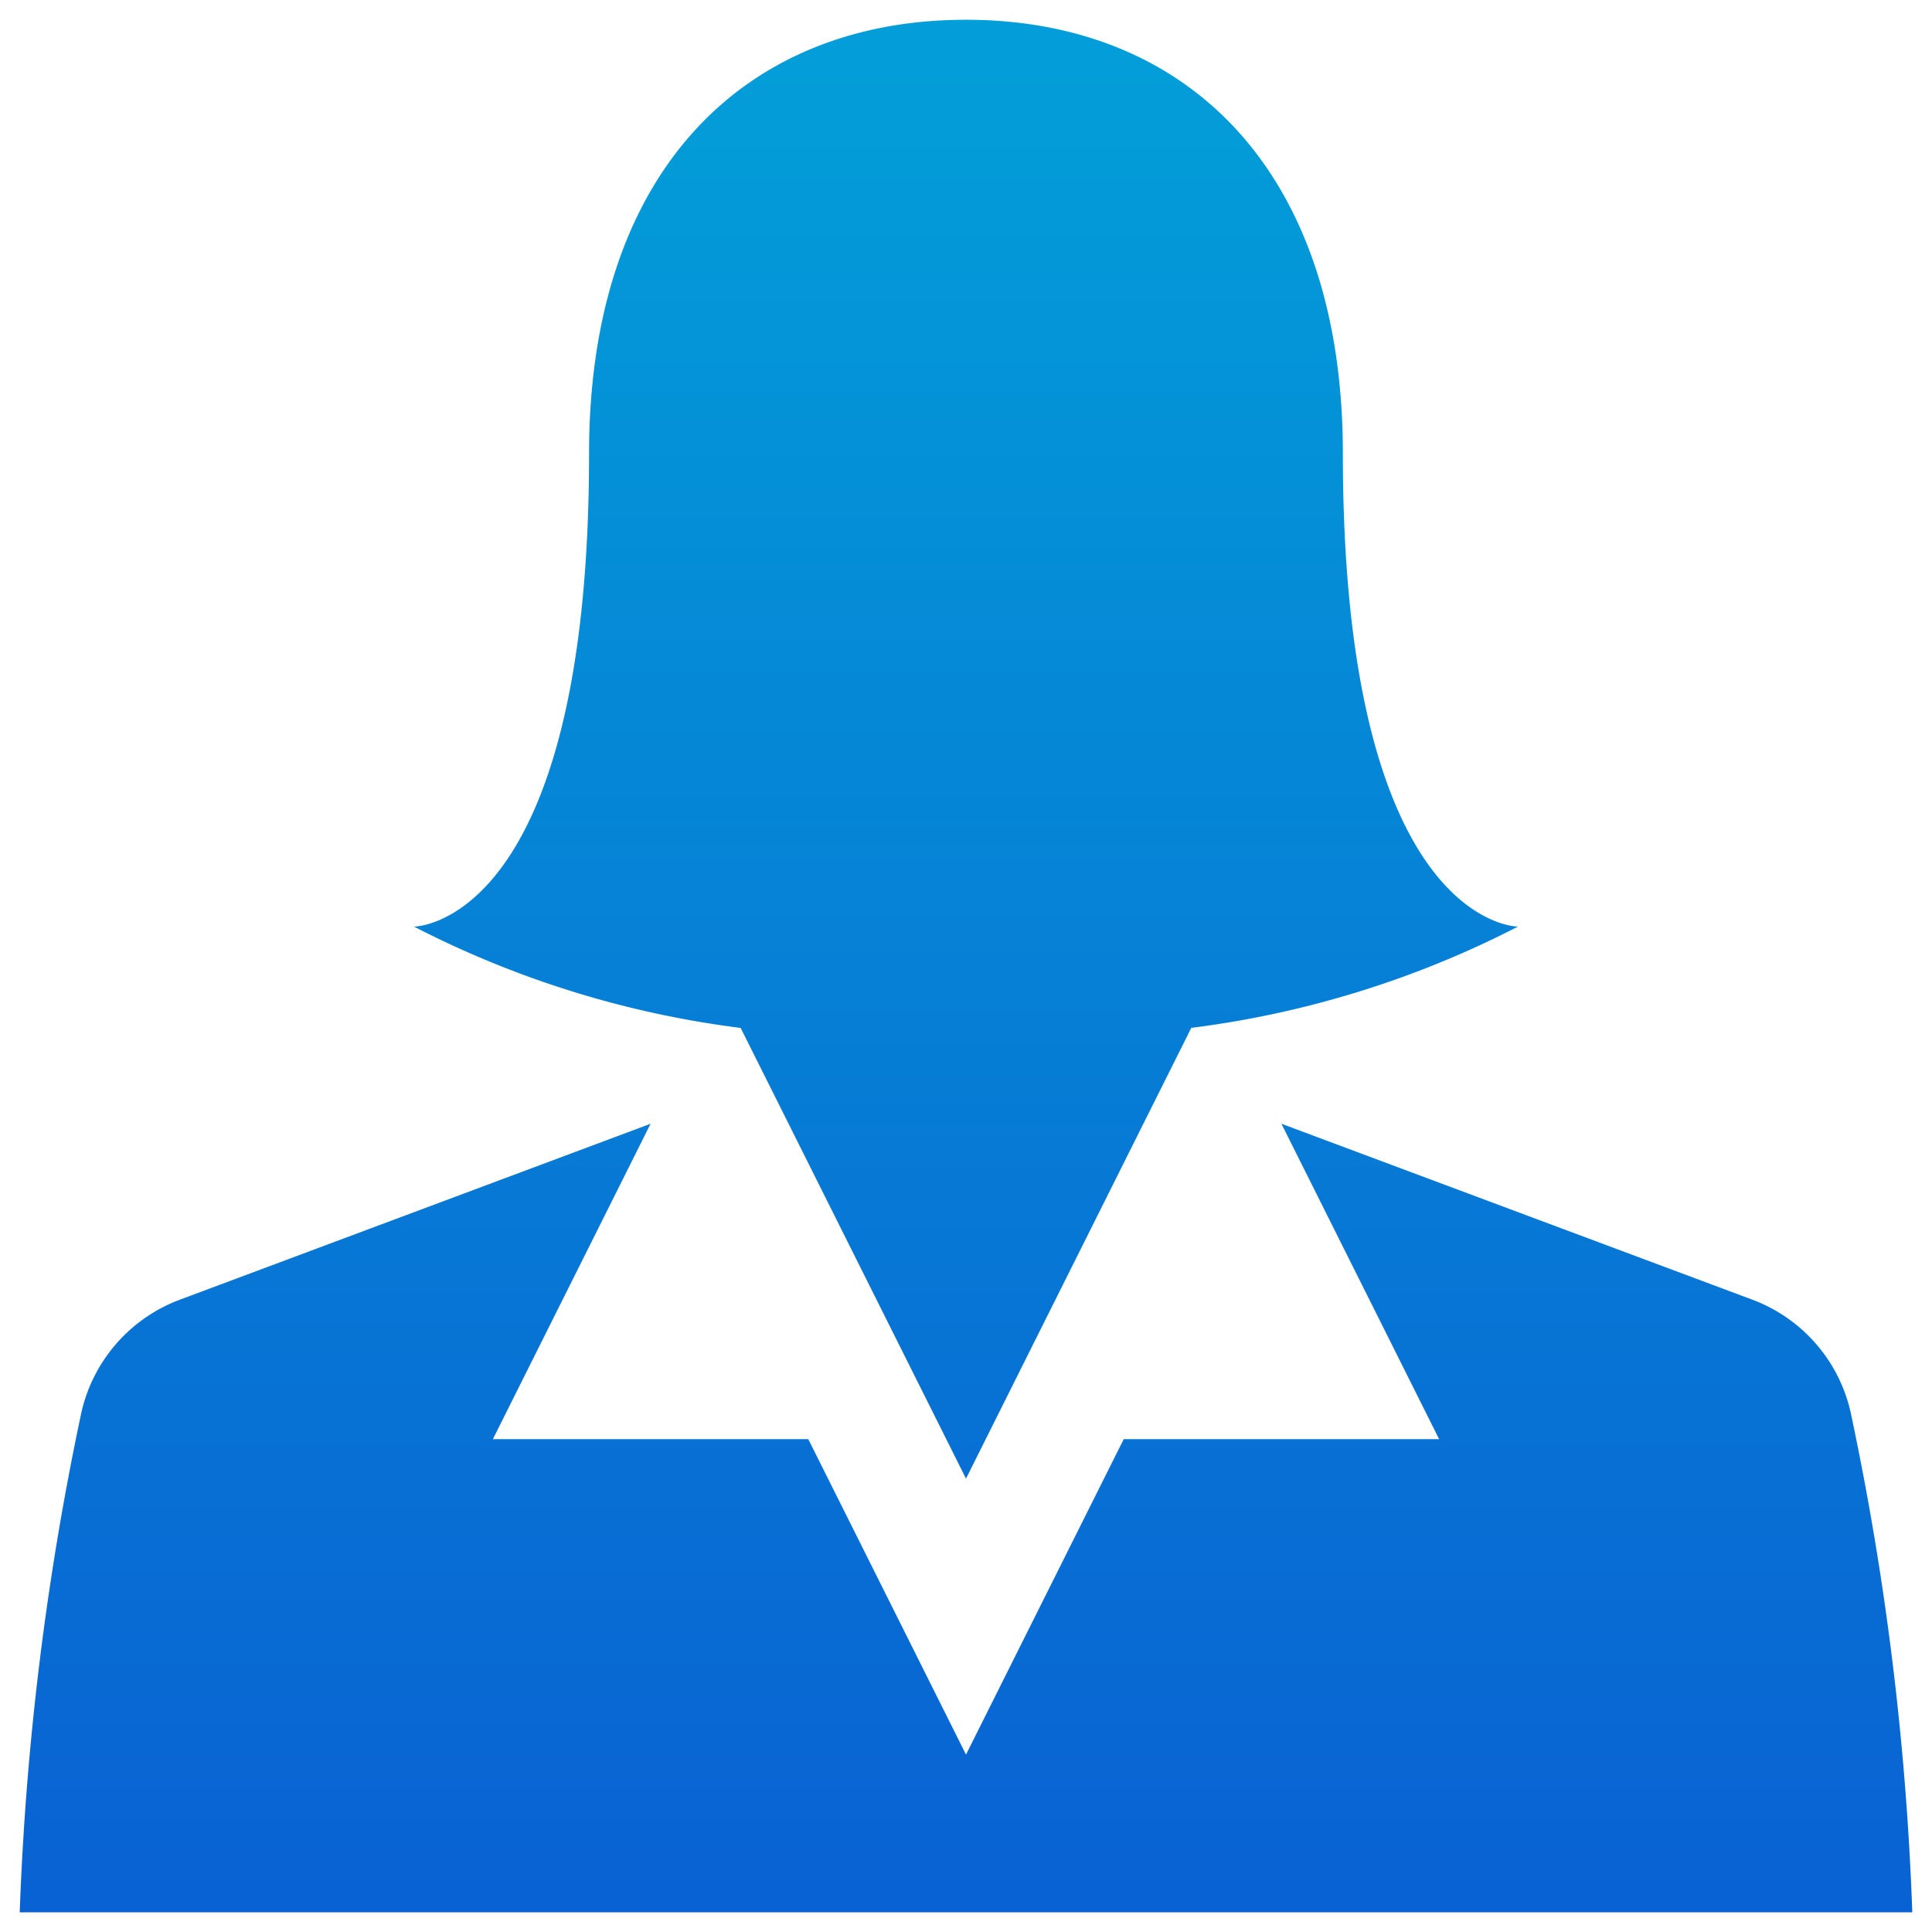 <svg xmlns="http://www.w3.org/2000/svg" xmlns:xlink="http://www.w3.org/1999/xlink" width="49" height="49" viewBox="0 0 49 49">
  <defs>
    <linearGradient id="linear-gradient" x1="0.5" y1="-0.334" x2="0.5" y2="1" gradientUnits="objectBoundingBox">
      <stop offset="0" stop-color="#00b6db"/>
      <stop offset="1" stop-color="#0a5bd2"/>
    </linearGradient>
  </defs>
  <g id="Group_13762" data-name="Group 13762" transform="translate(-885.5 -3000.499)">
    <path id="Union_84" data-name="Union 84" d="M5378-14635a73.679,73.679,0,0,1,1.541-12.569,3.993,3.993,0,0,1,2.524-2.97L5394-14655l-4,8h8l4,8,4-8h8l-4-8,11.936,4.459a3.986,3.986,0,0,1,2.524,2.97A73.341,73.341,0,0,1,5426-14635Zm18.285-22.43A24.867,24.867,0,0,1,5388-14660s4.44,0,4.44-12c0-7.2,3.98-11,9.559-11s9.559,3.8,9.559,11c0,12,4.44,12,4.44,12a24.867,24.867,0,0,1-8.284,2.568L5402-14646Z" transform="translate(-4492 17684)" stroke="rgba(0,0,0,0)" stroke-miterlimit="10" stroke-width="1" fill="url(#linear-gradient)"/>
  </g>
</svg>
